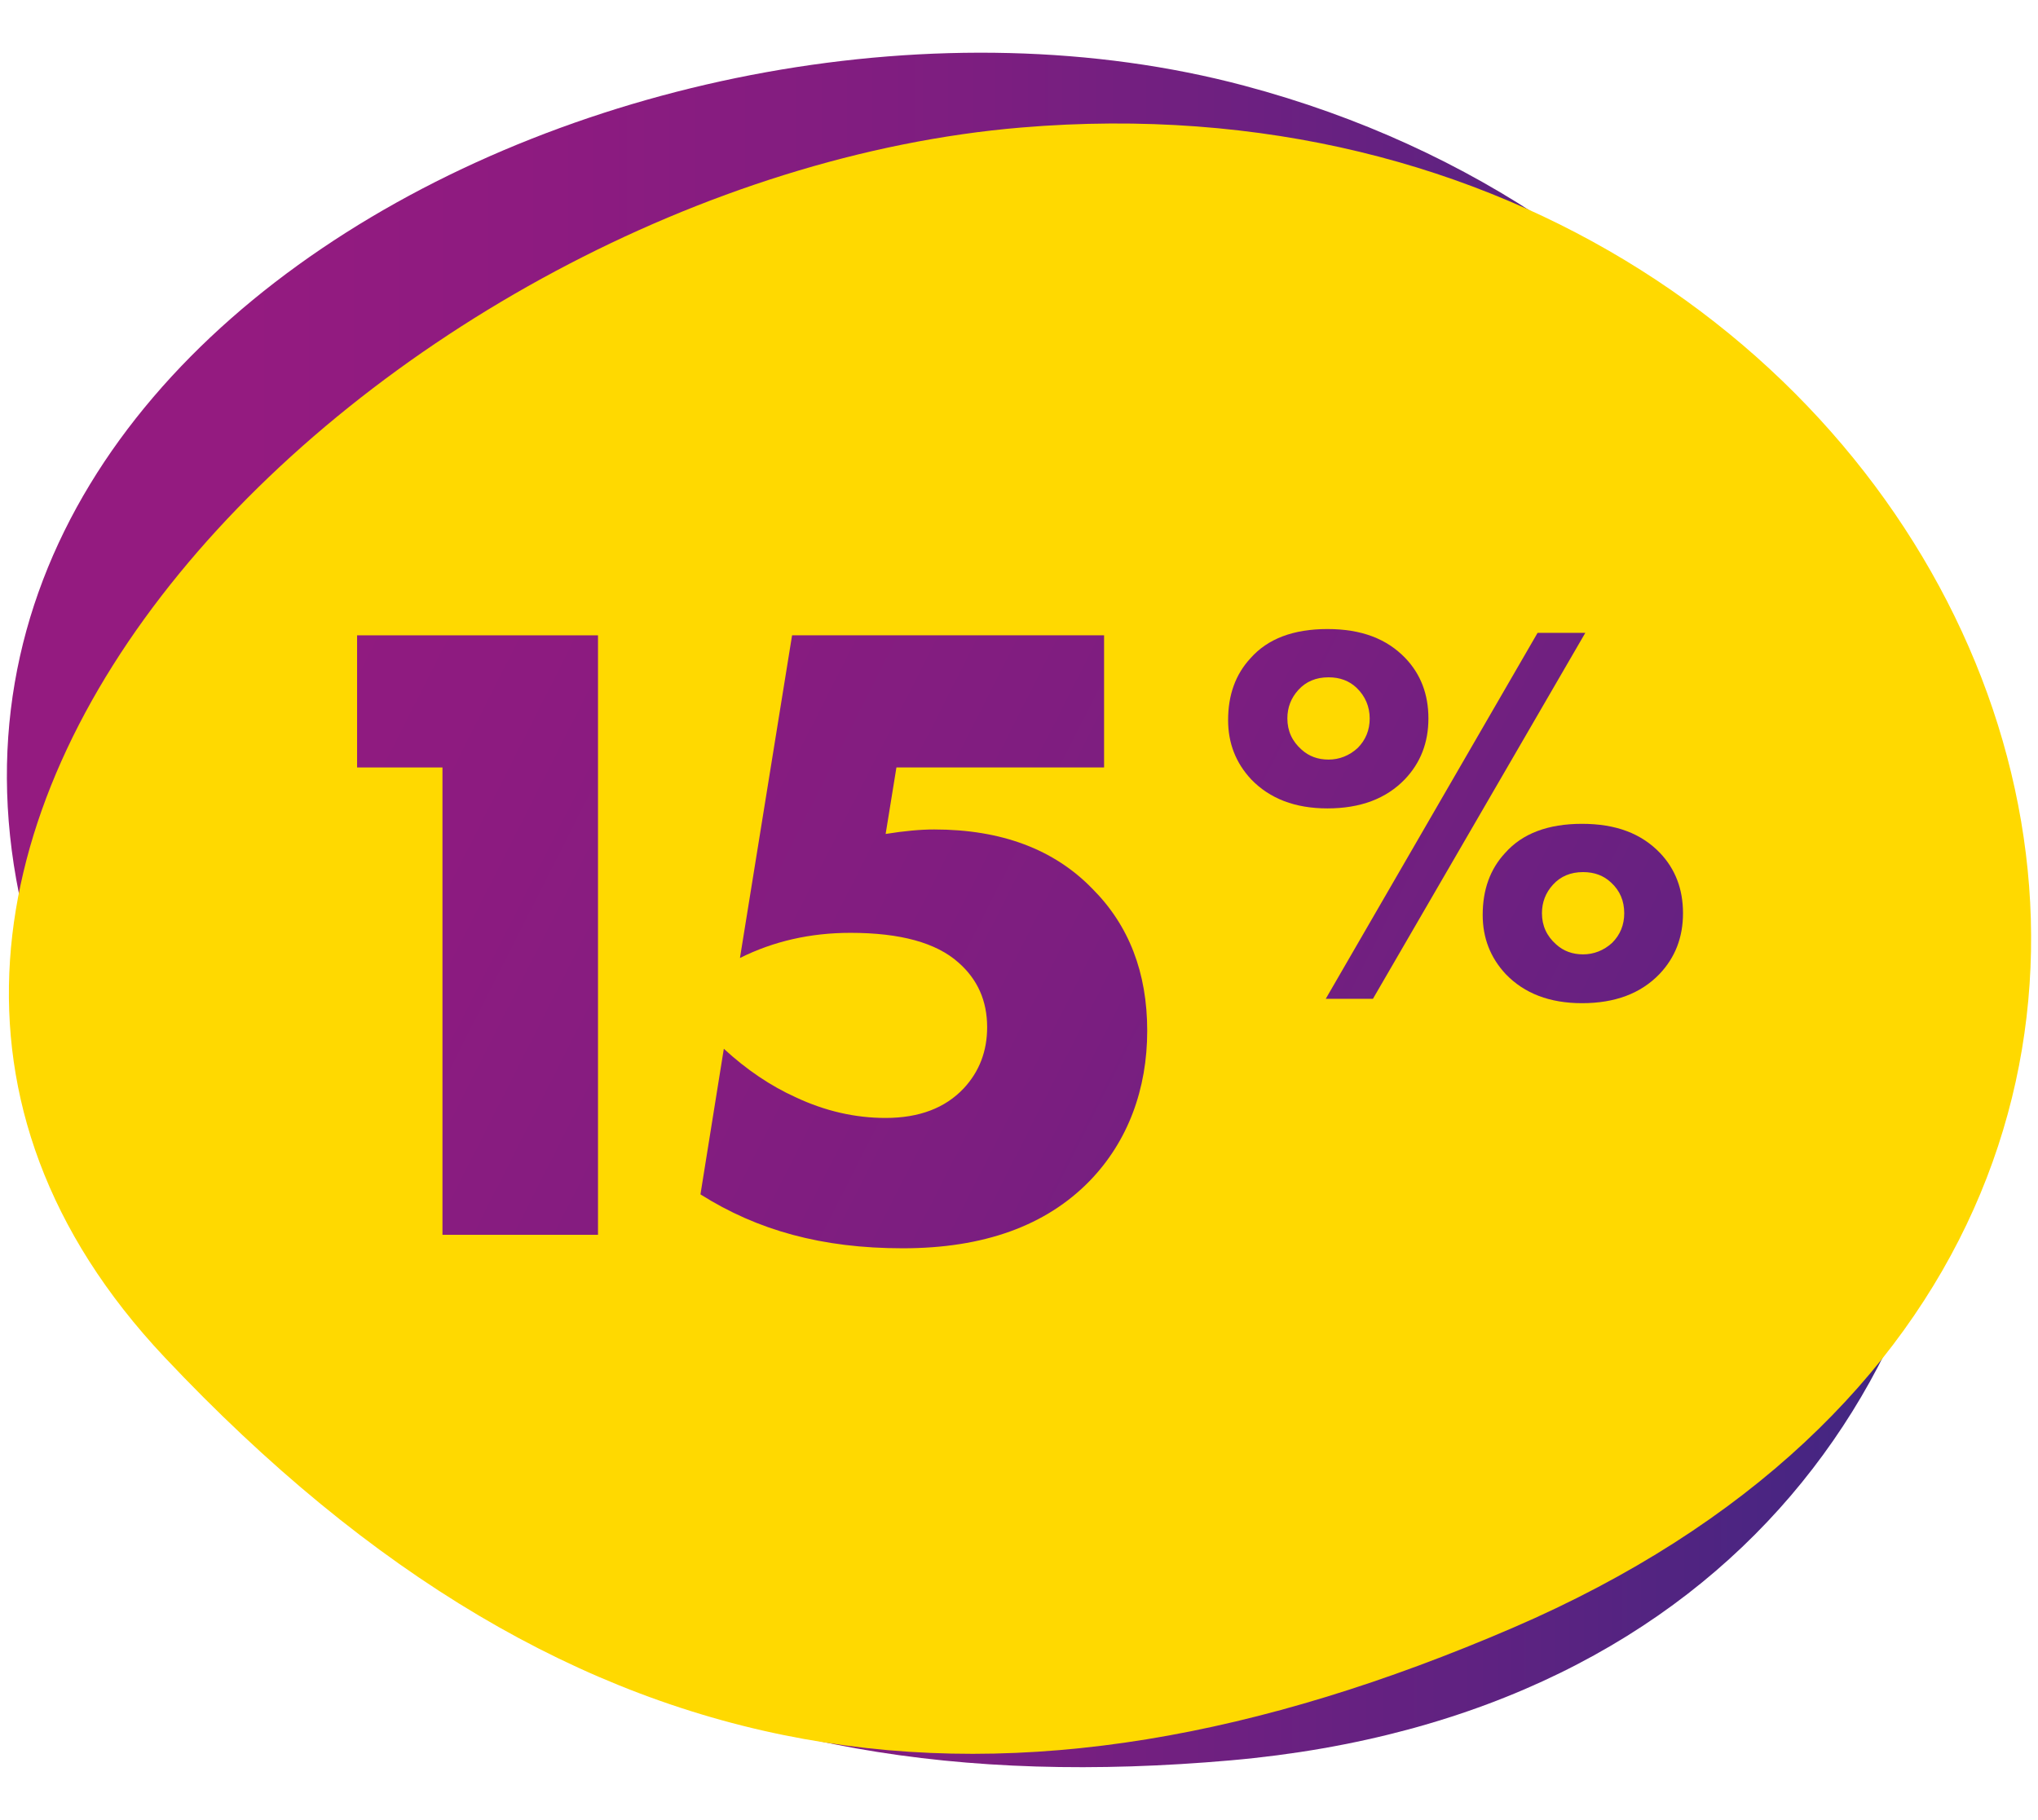 <?xml version="1.0" encoding="UTF-8"?> <svg xmlns="http://www.w3.org/2000/svg" xmlns:xlink="http://www.w3.org/1999/xlink" id="_лой_1" data-name="Слой 1" viewBox="0 0 408.18 364.56"> <defs> <style> .cls-1 { fill: #ffd900; } .cls-2 { fill: url(#_езымянный_градиент_10-4); } .cls-3 { fill: url(#_езымянный_градиент_10-2); } .cls-4 { fill: url(#_езымянный_градиент_10-3); } .cls-5 { fill: url(#_езымянный_градиент_10); } </style> <linearGradient id="_езымянный_градиент_10" data-name="Безымянный градиент 10" x1="1.38" y1="182.28" x2="393.62" y2="182.28" gradientTransform="matrix(1, 0, 0, 1, 0, 0)" gradientUnits="userSpaceOnUse"> <stop offset=".12" stop-color="#941b80"></stop> <stop offset=".28" stop-color="#8d1b80"></stop> <stop offset=".5" stop-color="#7c1e80"></stop> <stop offset=".75" stop-color="#5f2281"></stop> <stop offset="1" stop-color="#3d2782"></stop> </linearGradient> <linearGradient id="_езымянный_градиент_10-2" data-name="Безымянный градиент 10" x1="-52.9" y1="107.57" x2="442.04" y2="358.82" xlink:href="#_езымянный_градиент_10"></linearGradient> <linearGradient id="_езымянный_градиент_10-3" data-name="Безымянный градиент 10" x1="-35.65" y1="73.59" x2="459.29" y2="324.85" xlink:href="#_езымянный_градиент_10"></linearGradient> <linearGradient id="_езымянный_градиент_10-4" data-name="Безымянный градиент 10" x1="-4.87" y1="12.96" x2="490.07" y2="264.22" xlink:href="#_езымянный_градиент_10"></linearGradient> </defs> <path class="cls-5" d="M249.22,17.17C128.74-14.9-44.18,73.11,12.46,206.58c49.48,116.58,126.11,155.55,234,146.06,203.04-17.86,188.39-286.05,2.76-335.47Z"></path> <path class="cls-1" d="M204.5,25.55C78.5,36.16-61.96,171.12,32.96,271.88c82.92,88.01,168.66,97.86,269.98,54.23C493.62,244,398.64,9.21,204.5,25.55Z"></path> <g> <path class="cls-3" d="M88.62,247.36v-93.62h-17.1v-26.47h48.25v120.09h-31.15Z"></path> <path class="cls-4" d="M221.13,127.27v26.47h-41.59l-2.16,13.32c3.72-.6,6.96-.9,9.72-.9,13.44,0,24.01,3.96,31.69,11.88,7.32,7.32,10.98,16.8,10.98,28.45s-3.84,22.14-11.52,30.07c-8.76,9-21.25,13.5-37.45,13.5s-29.11-3.6-40.51-10.8l4.68-29.17c4.56,4.2,9.36,7.44,14.4,9.72,5.88,2.76,11.88,4.14,18,4.14,6.72,0,11.94-1.98,15.66-5.94,3.12-3.36,4.68-7.44,4.68-12.24,0-5.28-1.92-9.6-5.76-12.96-4.44-3.96-11.64-5.94-21.61-5.94-8.04,0-15.42,1.68-22.14,5.04l10.44-64.64h62.47Z"></path> <path class="cls-2" d="M265.86,161.94c-6.45,0-11.54-1.94-15.27-5.82-3.08-3.3-4.62-7.25-4.62-11.87,0-5.05,1.5-9.19,4.51-12.42,3.44-3.88,8.57-5.82,15.38-5.82s11.87,1.94,15.61,5.82c3.08,3.23,4.62,7.25,4.62,12.09s-1.58,8.9-4.73,12.2c-3.74,3.88-8.9,5.82-15.49,5.82Zm.22-26.26c-2.49,0-4.51,.84-6.04,2.53-1.47,1.61-2.2,3.52-2.2,5.71,0,2.49,.95,4.58,2.86,6.26,1.46,1.32,3.26,1.98,5.39,1.98s4.14-.77,5.82-2.31c1.61-1.61,2.42-3.59,2.42-5.93s-.88-4.47-2.64-6.15c-1.47-1.39-3.33-2.09-5.6-2.09Zm-.55,64.4l42.42-73.3h9.56l-42.53,73.3h-9.45Zm51.32,.88c-6.45,0-11.54-1.94-15.27-5.82-3.08-3.3-4.62-7.25-4.62-11.87,0-5.05,1.5-9.19,4.51-12.42,3.44-3.88,8.57-5.82,15.38-5.82s11.87,1.94,15.61,5.82c3.08,3.23,4.62,7.25,4.62,12.09s-1.58,8.9-4.73,12.2c-3.74,3.88-8.9,5.82-15.49,5.82Zm.22-26.26c-2.49,0-4.51,.84-6.04,2.53-1.47,1.61-2.2,3.52-2.2,5.71,0,2.49,.95,4.58,2.86,6.26,1.46,1.32,3.26,1.98,5.38,1.98s4.14-.77,5.82-2.31c1.61-1.61,2.42-3.59,2.42-5.93,0-2.49-.88-4.54-2.64-6.15-1.47-1.39-3.33-2.09-5.6-2.09Z"></path> </g> </svg> 